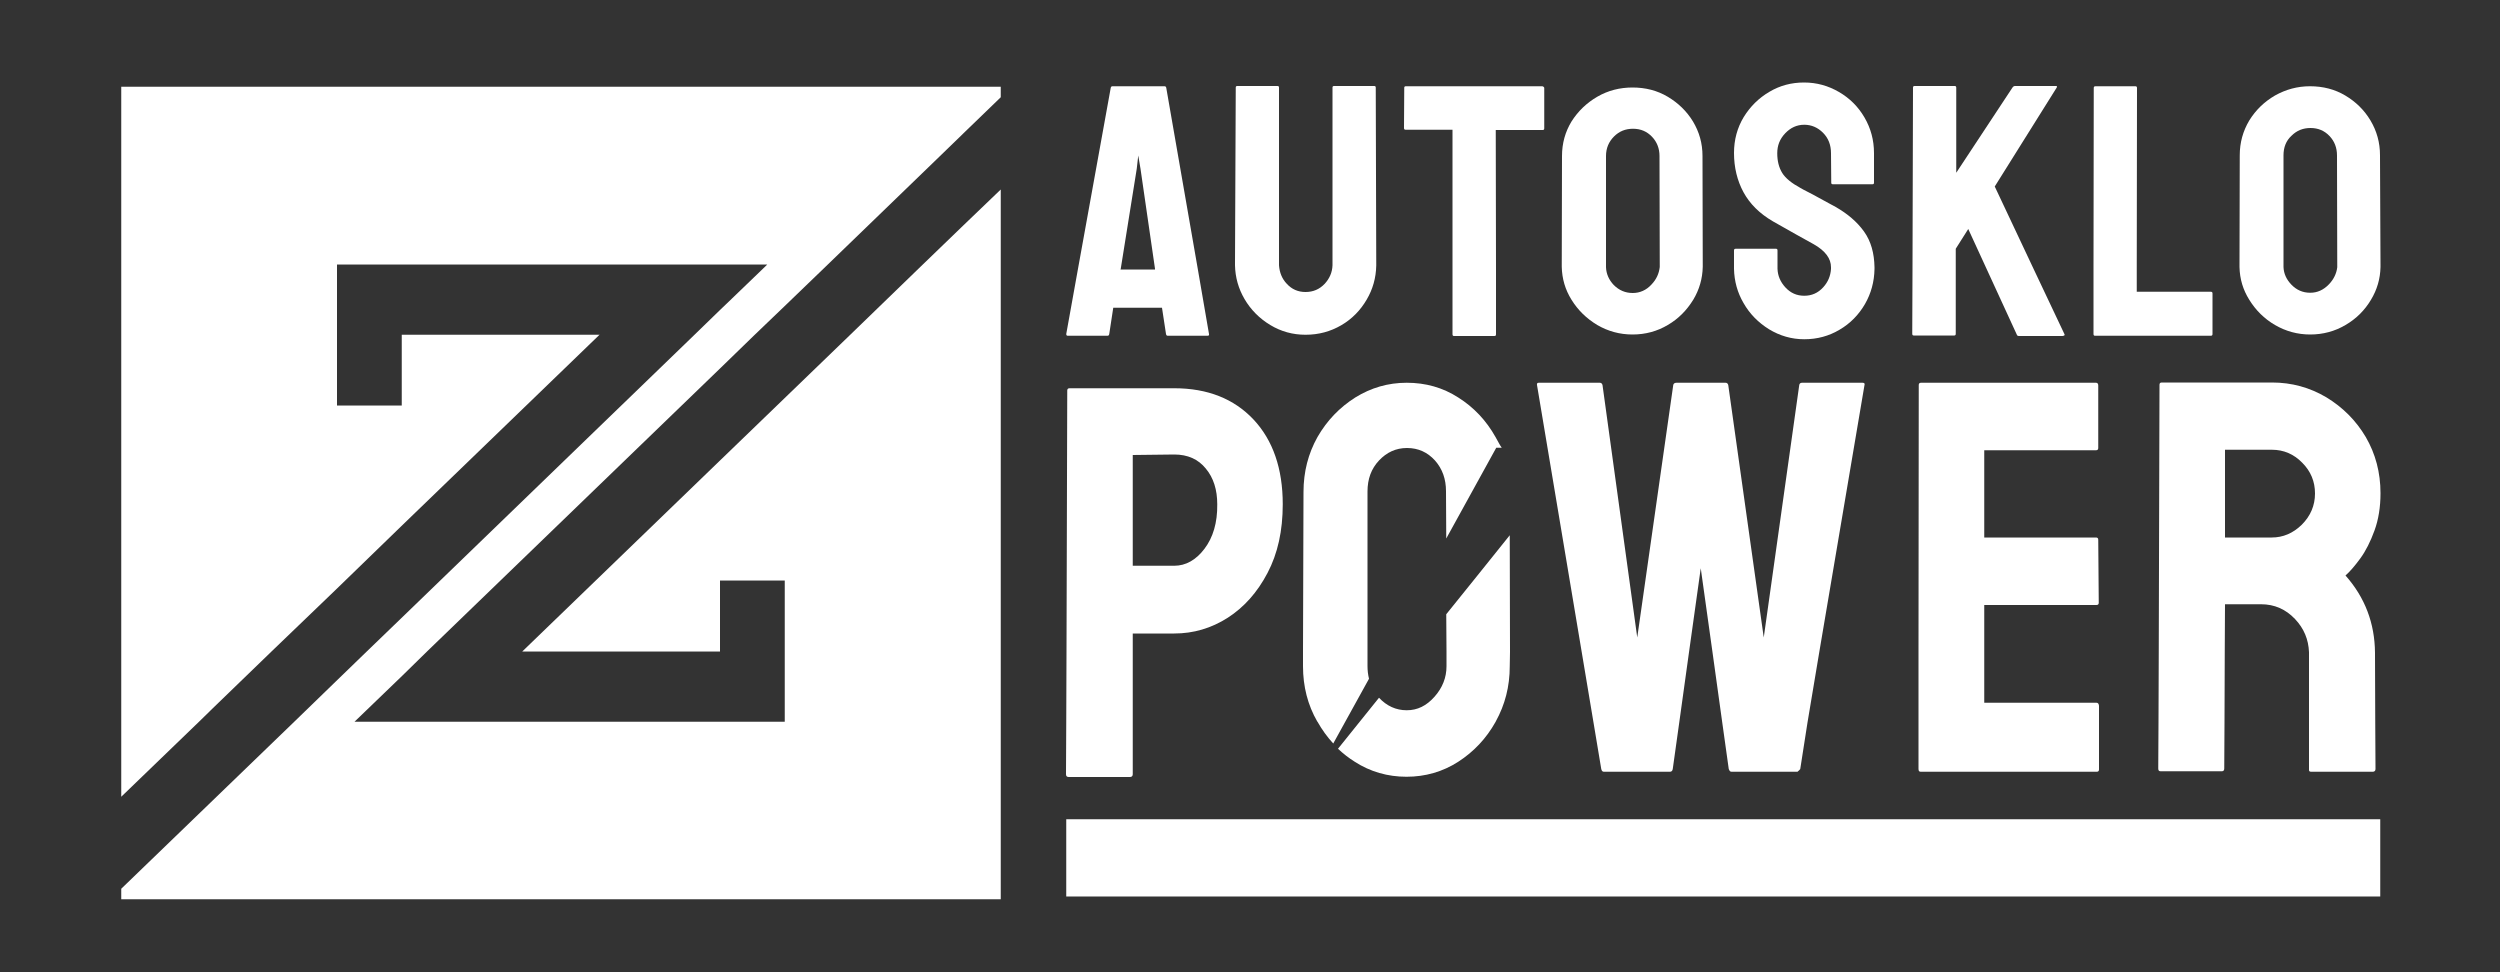 <?xml version="1.0" encoding="utf-8"?>
<!-- Generator: Adobe Illustrator 23.0.1, SVG Export Plug-In . SVG Version: 6.00 Build 0)  -->
<svg version="1.1" id="Layer_1" xmlns="http://www.w3.org/2000/svg" xmlns:xlink="http://www.w3.org/1999/xlink" x="0px" y="0px"
	 viewBox="0 0 1000 388.8" style="enable-background:new 0 0 1000 388.8;" xml:space="preserve">
<rect x="0" y="0" width="1000" height="388.8" fill="#333333" stroke="none"/>
<style type="text/css">
	.st0{fill:#FFFFFF;}
	.st1{clip-path:url(#SVGID_2_);fill:#FFFFFF;}
	.st2{clip-path:url(#SVGID_4_);fill:#FFFFFF;}
	.st3{clip-path:url(#SVGID_6_);fill:#FFFFFF;}
	.st4{clip-path:url(#SVGID_8_);fill:#FFFFFF;}
	.st5{clip-path:url(#SVGID_10_);fill:#FFFFFF;}
	.st6{clip-path:url(#SVGID_12_);fill:#FFFFFF;}
	.st7{clip-path:url(#SVGID_14_);fill:#FFFFFF;}
	.st8{clip-path:url(#SVGID_16_);fill:#FFFFFF;}
	.st9{clip-path:url(#SVGID_18_);fill:#FFFFFF;}
	.st10{clip-path:url(#SVGID_20_);fill:#FFFFFF;}
	.st11{clip-path:url(#SVGID_22_);fill:#FFFFFF;}
	.st12{clip-path:url(#SVGID_24_);fill:#FFFFFF;}
	.st13{clip-path:url(#SVGID_26_);fill:#FFFFFF;}
	.st14{clip-path:url(#SVGID_28_);fill:#FFFFFF;}
</style>
<polygon class="st0" points="48.5,34.7 48.5,318.7 79.7,288.6 83.8,284.6 84.4,284 108.7,260.5 134.4,235.8 161,210 161,210 
	239.7,134 239.9,133.9 160.7,133.9 160.7,162.2 134.8,162.2 134.8,105.8 306.9,105.8 306.1,106.6 306.1,106.6 292.8,119.4 
	292.6,119.6 288,124 277.7,134 161,246.8 146.8,260.5 134.3,272.6 117.8,288.6 77.3,327.7 48.5,355.5 48.5,359.7 400.3,359.7 
	400.3,75.8 385.4,90.1 368.3,106.6 339.9,134.1 313.9,159.2 288,184.2 208.9,260.6 208.8,260.6 288,260.6 288,232.2 313.9,232.2 
	313.9,288.7 141.8,288.7 141.9,288.6 161,270.2 161,270.2 170.9,260.5 288,147.4 288,147.4 301.8,134 313.9,122.4 330.3,106.6 
	372.2,66.1 385,53.7 385.4,53.3 400.3,38.9 400.3,34.7 "/>
<g>
	<g>
		<defs>
			<rect id="SVGID_1_" y="-303.3" width="1000" height="1000"/>
		</defs>
		<clipPath id="SVGID_2_">
			<use xlink:href="#SVGID_1_"  style="overflow:visible;"/>
		</clipPath>
		<path class="st1" d="M501.4,167.8c-7.8-8.3-18.4-12.5-31.7-12.5h-41.9c-0.6,0-0.9,0.3-0.9,0.9l-0.3,104.5l-0.1,28.1l-0.1,20.9
			c0,0.8,0.4,1.1,1.1,1.1H452c0.7,0,1.1-0.4,1.1-1.1v-56.3h16.6c7.7,0,14.8-2.1,21.4-6.3c6.5-4.2,11.8-10.1,15.9-17.9
			c4.1-7.8,6.1-16.9,6.1-27.5C513.1,187.5,509.2,176.1,501.4,167.8 M481.8,219.5c-3.4,4.5-7.5,6.8-12.1,6.8h-16.6V182l16.6-0.2
			c5.4,0,9.6,1.9,12.6,5.6c3.1,3.7,4.6,8.5,4.6,14.3C487,209.1,485.2,215,481.8,219.5"/>
	</g>
	<g>
		<defs>
			<rect id="SVGID_3_" y="-303.3" width="1000" height="1000"/>
		</defs>
		<clipPath id="SVGID_4_">
			<use xlink:href="#SVGID_3_"  style="overflow:visible;"/>
		</clipPath>
		<path class="st2" d="M745,153.1h-24.2c-0.6,0-1,0.3-1.1,0.9l-14.2,101l-14.2-101c-0.2-0.6-0.5-0.9-1.1-0.9h-19.6
			c-0.7,0-1.2,0.3-1.3,0.9l-14.4,101L641,154c-0.2-0.6-0.5-0.9-1.1-0.9h-24.4c-0.6,0-0.8,0.3-0.7,0.9l17.9,106.9l4.7,28.1l3.1,18.6
			c0.2,0.8,0.5,1.1,1.1,1.1H668c0.6,0,1-0.4,1.1-1.1l2.6-18.6l3.9-28.1l4.7-33.6l4.7,33.6l3.9,28.1l2.6,18.6
			c0.3,0.8,0.6,1.1,1.1,1.1H719c0.6-0.5,0.9-0.8,1.1-1.1L723,289l4.7-28.1L745.8,154C746,153.4,745.7,153.1,745,153.1"/>
	</g>
	<g>
		<defs>
			<rect id="SVGID_5_" y="-303.3" width="1000" height="1000"/>
		</defs>
		<clipPath id="SVGID_6_">
			<use xlink:href="#SVGID_5_"  style="overflow:visible;"/>
		</clipPath>
		<path class="st3" d="M838.6,281.1h-44.9V242h44.9c0.6,0,0.9-0.3,0.9-0.9l-0.2-25.2c0-0.6-0.3-0.9-0.9-0.9h-44.7v-34.9h44.7
			c0.6,0,0.9-0.3,0.9-0.9v-25c0-0.7-0.3-1.1-0.9-1.1h-70c-0.6,0-0.9,0.3-0.9,0.9l-0.1,107v28.1v18.5c0,0.8,0.3,1.1,0.9,1.1h70.4
			c0.6,0,0.9-0.3,0.9-0.9v-25.5C839.5,281.5,839.2,281.1,838.6,281.1"/>
	</g>
	<g>
		<defs>
			<rect id="SVGID_7_" y="-303.3" width="1000" height="1000"/>
		</defs>
		<clipPath id="SVGID_8_">
			<use xlink:href="#SVGID_7_"  style="overflow:visible;"/>
		</clipPath>
		<path class="st4" d="M950,261.7c0-0.2,0-0.4,0-0.6c-0.1-11.8-4-22.1-11.8-30.9c1.7-1.5,3.7-3.8,5.9-6.8s4.1-6.8,5.7-11.2
			c1.6-4.4,2.4-9.4,2.4-14.9c0-8.3-2-15.8-5.9-22.5c-3.9-6.6-9.2-11.9-15.8-15.9c-6.6-3.9-13.8-5.9-21.7-5.9h-44.1
			c-0.6,0-0.9,0.3-0.9,0.9l-0.3,107l-0.1,28l-0.1,18.5c0,0.8,0.3,1.1,0.9,1.1h24.6c0.6,0,0.9-0.4,0.9-1.1l0.1-18.4l0.1-28.1
			l0.1-19.2h14.4c5.4,0,9.9,2,13.6,5.9c3.6,3.8,5.4,8.2,5.6,13.3c0,0.2,0,0.4,0,0.6V308c0,0.5,0.3,0.7,0.9,0.7h24.6
			c0.7,0,1.1-0.4,1.1-1.1l-0.1-18.4L950,261.7z M920.7,209.9c-3.5,3.4-7.5,5.1-12,5.1H890v-35.1h18.8c4.6,0,8.7,1.7,12.1,5.2
			c3.4,3.4,5.1,7.5,5.1,12.3C926,202.2,924.2,206.4,920.7,209.9"/>
	</g>
	<g>
		<defs>
			<rect id="SVGID_9_" y="-303.3" width="1000" height="1000"/>
		</defs>
		<clipPath id="SVGID_10_">
			<use xlink:href="#SVGID_9_"  style="overflow:visible;"/>
		</clipPath>
		<path class="st5" d="M598.2,174.8c-3.7-6.6-8.7-11.9-14.9-15.8c-6.2-4-13.1-5.9-20.6-5.9s-14.3,2-20.6,5.9
			c-6.3,4-11.3,9.2-15.1,15.8c-3.7,6.6-5.6,13.9-5.6,22l-0.2,63.9v5.8c0,8.1,1.9,15.5,5.7,22.1l0.1,0.1c1.8,3.2,3.9,6.1,6.3,8.7
			l4.8-8.7l9.5-17.2c-0.4-1.6-0.6-3.3-0.6-5.1v-69.8c0-5,1.5-9.1,4.6-12.4c3.1-3.3,6.8-5,11.2-5c4.5,0,8.2,1.7,11.2,5
			c3,3.4,4.4,7.5,4.4,12.3l0.1,18.9l20-36.3h2.2C599.8,177.9,599.1,176.3,598.2,174.8 M604,260.8l-0.1-46.7l-13.4,16.7l-12,14.9
			l0.1,15v5.8c0,4.5-1.6,8.6-4.8,12.2s-6.8,5.4-11.1,5.4s-8-1.7-11.1-5l-7.8,9.7l-8.6,10.7c2,1.9,4.3,3.7,6.7,5.2
			c6.2,4,13.2,6,20.7,6s14.5-2,20.7-6s11.2-9.3,14.9-15.9l0,0c0-0.1,0.1-0.1,0.1-0.2c3.7-6.7,5.6-14,5.6-22.1L604,260.8z"/>
	</g>
	<g>
		<defs>
			<rect id="SVGID_11_" y="-303.3" width="1000" height="1000"/>
		</defs>
		<clipPath id="SVGID_12_">
			<use xlink:href="#SVGID_11_"  style="overflow:visible;"/>
		</clipPath>
		<path class="st6" d="M483.6,133.6l-4.5-26.1l-12.6-72.4c-0.1-0.4-0.3-0.6-0.7-0.6H445c-0.4,0-0.6,0.2-0.7,0.6l-13.1,72.4
			l-4.7,26.1c0,0.5,0.2,0.7,0.6,0.7H443c0.4,0,0.6-0.2,0.7-0.7l1.6-10.5h19.5l1.6,10.5c0.1,0.5,0.3,0.7,0.7,0.7H483
			C483.5,134.3,483.7,134.1,483.6,133.6 M448.2,107.8l0.1-0.3l6.4-40l0.6-5.3l0.9,5.3l5.8,40v0.3H448.2z"/>
	</g>
	<g>
		<defs>
			<rect id="SVGID_13_" y="-303.3" width="1000" height="1000"/>
		</defs>
		<clipPath id="SVGID_14_">
			<use xlink:href="#SVGID_13_"  style="overflow:visible;"/>
		</clipPath>
		<path class="st7" d="M550.3,35c0-0.4-0.2-0.6-0.6-0.6h-16.1c-0.4,0-0.6,0.2-0.6,0.6v70.4c0,0.3,0,0.5,0,0.7
			c-0.1,2.9-1.2,5.3-3.1,7.4c-2.1,2.2-4.6,3.3-7.7,3.3c-3,0-5.5-1.1-7.5-3.3c-1.9-2-2.9-4.5-3.1-7.4c0-0.2,0-0.5,0-0.7V35
			c0-0.4-0.2-0.6-0.6-0.6h-16.1c-0.4,0-0.6,0.2-0.6,0.6l-0.3,70.4c0,0.2,0,0.5,0,0.7c0.1,4.9,1.4,9.4,3.8,13.5
			c2.5,4.3,6,7.8,10.3,10.4c4.3,2.6,9,3.9,14.1,3.9c5.3,0,10-1.3,14.3-3.8s7.7-6,10.2-10.3c2.4-4.1,3.7-8.6,3.8-13.6
			c0-0.3,0-0.5,0-0.8L550.3,35z"/>
	</g>
	<g>
		<defs>
			<rect id="SVGID_15_" y="-303.3" width="1000" height="1000"/>
		</defs>
		<clipPath id="SVGID_16_">
			<use xlink:href="#SVGID_15_"  style="overflow:visible;"/>
		</clipPath>
		<path class="st8" d="M616.8,34.5h-54.5c-0.4,0-0.6,0.2-0.6,0.6l-0.1,16.1c0,0.5,0.2,0.7,0.7,0.7H581v81.8c0,0.5,0.2,0.7,0.6,0.7
			h16.2c0.4,0,0.6-0.2,0.6-0.7v-26L598.3,52h18.8c0.4,0,0.6-0.2,0.6-0.7V35.1C617.5,34.7,617.2,34.5,616.8,34.5"/>
	</g>
	<g>
		<defs>
			<rect id="SVGID_17_" y="-303.3" width="1000" height="1000"/>
		</defs>
		<clipPath id="SVGID_18_">
			<use xlink:href="#SVGID_17_"  style="overflow:visible;"/>
		</clipPath>
		<path class="st9" d="M681,62.4c0-5.1-1.3-9.6-3.8-13.8c-2.5-4.1-5.9-7.4-10.1-9.9c-4.2-2.5-8.9-3.7-14.1-3.7
			c-5.1,0-9.8,1.2-14.1,3.7s-7.7,5.8-10.3,9.9c-2.5,4.1-3.8,8.7-3.8,13.8l-0.1,43.7c0,0.2,0,0.4,0,0.6c0.1,4.8,1.4,9.2,3.9,13.2
			c2.6,4.2,6,7.5,10.3,10.1c4.3,2.5,9,3.8,14.1,3.8c5.2,0,9.9-1.3,14.1-3.8c4.3-2.5,7.6-5.9,10.2-10.1c2.4-4,3.7-8.4,3.8-13.2
			c0-0.2,0-0.4,0-0.7L681,62.4z M660.6,113.8c-2.1,2.3-4.7,3.4-7.5,3.4c-3,0-5.5-1.1-7.6-3.2c-1.9-2-3-4.4-3.1-7.1
			c0-0.2,0-0.4,0-0.6V62.4c0-3.1,1.1-5.7,3.2-7.8c2.1-2.1,4.6-3.1,7.6-3.1c3.1,0,5.6,1.1,7.6,3.2c2,2.1,3,4.7,3,7.7l0.1,43.7
			c0,0.2,0,0.4,0,0.7C663.6,109.4,662.6,111.7,660.6,113.8"/>
	</g>
	<g>
		<defs>
			<rect id="SVGID_19_" y="-303.3" width="1000" height="1000"/>
		</defs>
		<clipPath id="SVGID_20_">
			<use xlink:href="#SVGID_19_"  style="overflow:visible;"/>
		</clipPath>
		<path class="st10" d="M745.6,92.6c-2.8-3.9-6.6-7.1-11.3-9.8c-0.3-0.2-1.1-0.6-2.4-1.3c-1.3-0.7-2.7-1.5-4.4-2.4
			c-1.6-0.9-3.1-1.7-4.5-2.4c-1.4-0.7-2.3-1.2-2.8-1.5c-3.5-1.9-6-3.9-7.3-6s-2-4.7-2-7.9c0-3.1,1-5.7,3.2-8
			c2.1-2.2,4.6-3.4,7.6-3.4c2.9,0,5.4,1.1,7.5,3.2c2.1,2.1,3.2,4.8,3.2,8.2l0.1,11.8c0,0.4,0.2,0.6,0.6,0.6H749
			c0.4,0,0.6-0.2,0.6-0.6V61.3c0-5.3-1.3-10-3.8-14.3s-5.9-7.7-10.2-10.2s-8.9-3.8-14-3.8c-5,0-9.6,1.2-13.8,3.7
			c-4.3,2.5-7.7,5.9-10.3,10.1c-2.6,4.3-3.9,9.1-3.9,14.4c0,5.8,1.3,11.1,3.8,15.7s6.4,8.5,11.7,11.6c2.9,1.6,5.9,3.3,9.2,5.2
			c3.3,1.8,5.7,3.2,7.2,4c4.6,2.6,6.9,5.7,6.9,9.2c0,0.2,0,0.5,0,0.7c-0.2,2.8-1.2,5.2-3.1,7.3c-2.1,2.3-4.6,3.4-7.6,3.4
			s-5.5-1.1-7.6-3.4c-1.9-2.1-3-4.5-3.1-7.4c0-0.2,0-0.5,0-0.7v-6.6c0-0.5-0.2-0.7-0.6-0.7h-16.1c-0.5,0-0.7,0.2-0.7,0.7v6.6
			c0,0.2,0,0.5,0,0.7c0.1,5,1.4,9.6,3.8,13.7c2.5,4.4,5.9,7.8,10.2,10.5c4.3,2.6,9,4,14.1,4c5.2,0,9.9-1.3,14.1-3.8
			c4.3-2.5,7.7-6,10.2-10.3c2.4-4.2,3.7-8.8,3.8-14c0-0.2,0-0.5,0-0.7C749.7,101.3,748.4,96.5,745.6,92.6"/>
	</g>
	<g>
		<defs>
			<rect id="SVGID_21_" y="-303.3" width="1000" height="1000"/>
		</defs>
		<clipPath id="SVGID_22_">
			<use xlink:href="#SVGID_21_"  style="overflow:visible;"/>
		</clipPath>
		<path class="st11" d="M825.8,133.7l-12.3-26l-15.6-33.1L822.7,35c0.2-0.4,0.1-0.6-0.3-0.6H806c-0.4,0-0.7,0.2-1,0.6l-22.5,34.1
			v-34c0-0.5-0.2-0.7-0.6-0.7h-16.1c-0.4,0-0.6,0.2-0.6,0.7l-0.2,72.5l-0.1,25.9c0,0.5,0.2,0.7,0.6,0.7h16.2c0.4,0,0.6-0.2,0.6-0.7
			v-34l5-7.9l7.4,16.1l12,26.1c0.1,0.4,0.4,0.6,0.9,0.6H825C825.7,134.3,826,134.1,825.8,133.7"/>
	</g>
	<g>
		<defs>
			<rect id="SVGID_23_" y="-303.3" width="1000" height="1000"/>
		</defs>
		<clipPath id="SVGID_24_">
			<use xlink:href="#SVGID_23_"  style="overflow:visible;"/>
		</clipPath>
		<path class="st12" d="M884.3,116.7h-29.6v-9l0.1-72.5c0-0.5-0.2-0.7-0.7-0.7h-15.9c-0.5,0-0.7,0.2-0.7,0.7l-0.1,72.5v25.9
			c0,0.5,0.2,0.7,0.6,0.7h46.3c0.5,0,0.7-0.2,0.7-0.7v-16.2C885,116.9,884.8,116.7,884.3,116.7"/>
	</g>
	<g>
		<defs>
			<rect id="SVGID_25_" y="-303.3" width="1000" height="1000"/>
		</defs>
		<clipPath id="SVGID_26_">
			<use xlink:href="#SVGID_25_"  style="overflow:visible;"/>
		</clipPath>
		<path class="st13" d="M952,62.1c0-5.1-1.3-9.7-3.8-13.9s-5.9-7.5-10.1-10s-8.9-3.7-14.1-3.7c-5.1,0-9.7,1.3-14,3.7
			c-4.3,2.5-7.7,5.8-10.3,10c-2.5,4.2-3.8,8.8-3.8,13.9l-0.1,43.9c0,0.3,0,0.5,0,0.8c0.1,4.8,1.4,9.1,3.9,13.1
			c2.6,4.2,6,7.6,10.3,10.1s9,3.8,14.1,3.8s9.9-1.3,14.1-3.8c4.3-2.5,7.7-5.9,10.2-10.1c2.4-4,3.7-8.3,3.8-13.1c0-0.3,0-0.6,0-0.8
			L952,62.1z M931.6,113.7c-2.2,2.3-4.7,3.4-7.5,3.4c-3,0-5.5-1.1-7.6-3.3c-1.9-2-3-4.3-3.1-7c0-0.3,0-0.5,0-0.8V62.1
			c0-3.1,1-5.8,3.2-7.8c2.1-2.1,4.6-3.1,7.6-3.1c3.1,0,5.6,1.1,7.6,3.2c2,2.1,3,4.7,3,7.8l0.1,43.9c0,0.3,0,0.6,0,0.8
			C934.6,109.4,933.5,111.7,931.6,113.7"/>
	</g>
	<g>
		<defs>
			<rect id="SVGID_27_" y="-303.3" width="1000" height="1000"/>
		</defs>
		<clipPath id="SVGID_28_">
			<use xlink:href="#SVGID_27_"  style="overflow:visible;"/>
		</clipPath>
		<rect x="426.5" y="327.7" class="st14" width="525.6" height="30.9"/>
	</g>
</g>
</svg>

